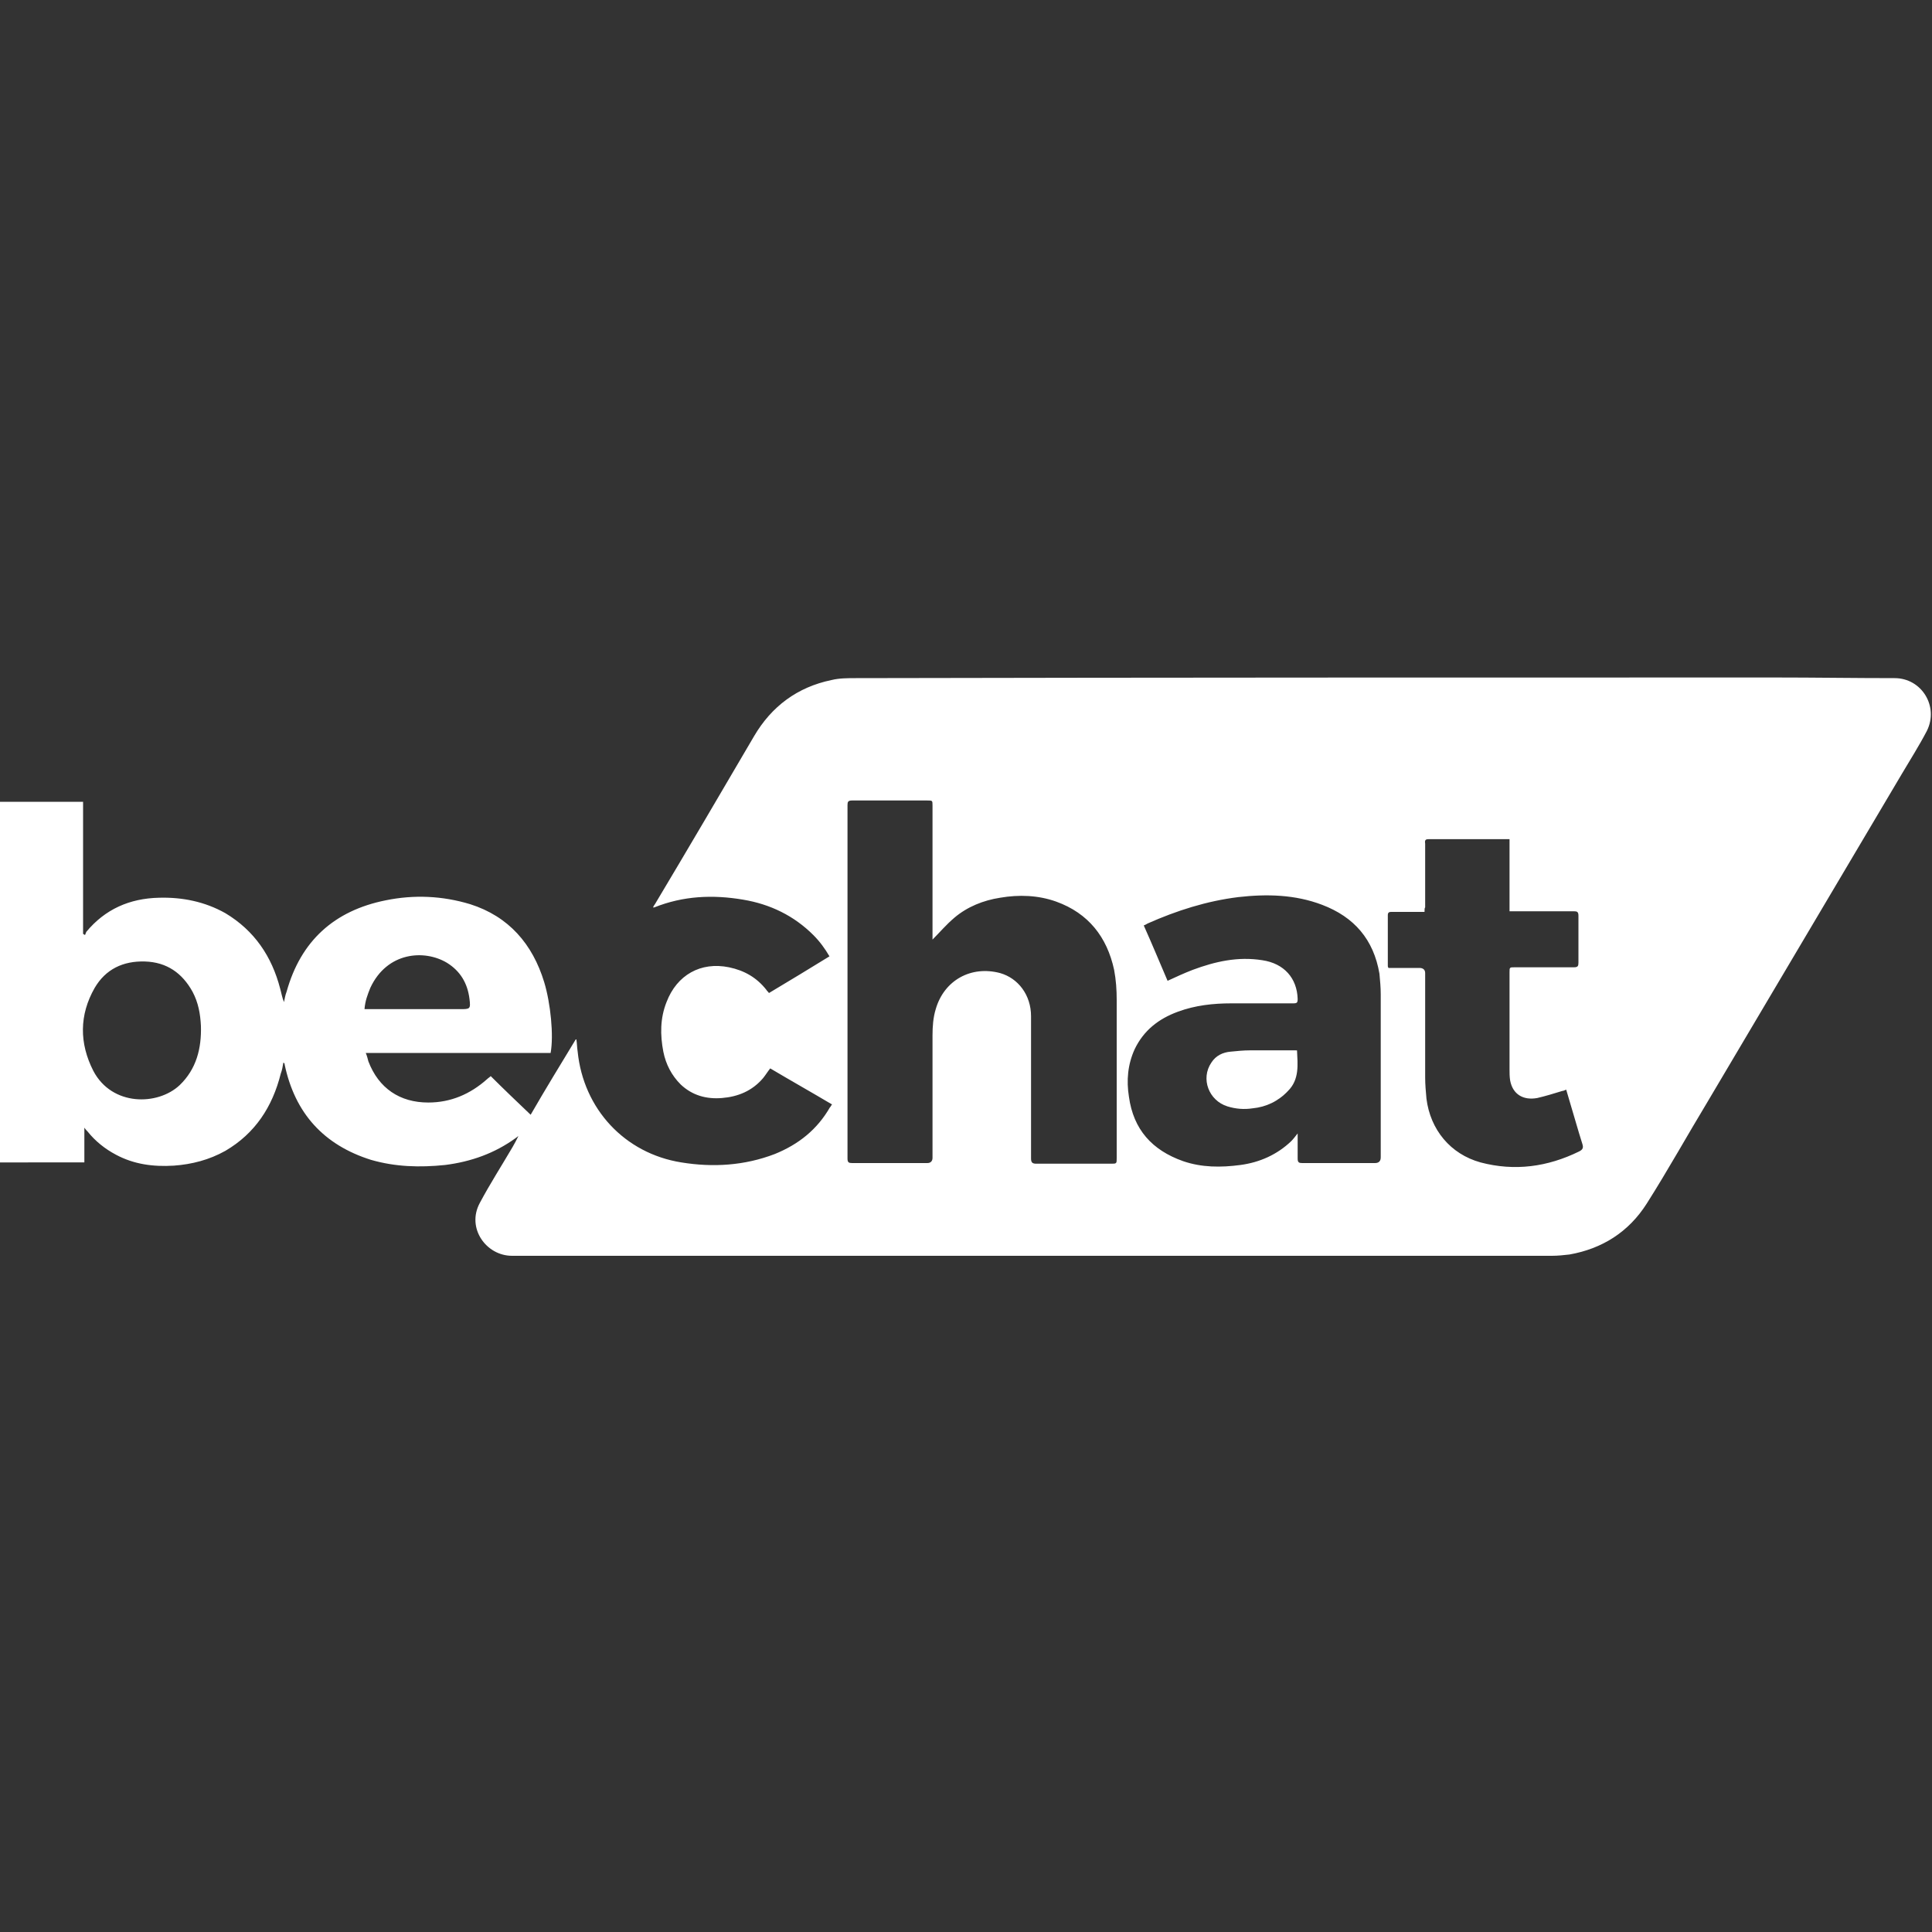 <svg xmlns="http://www.w3.org/2000/svg" xmlns:xlink="http://www.w3.org/1999/xlink" id="Capa_1" x="0px" y="0px" viewBox="0 0 300 300" style="enable-background:new 0 0 300 300;" xml:space="preserve"><rect x="0" y="0" width="300" height="300" fill="#333333" stroke="none"/><style type="text/css">	.st0{fill:#FFFFFF;}	.st1{fill:#010101;}	.st2{fill:#EDEDED;stroke:#010101;stroke-width:5;stroke-linejoin:round;}	.st3{fill:#FFFFFF;stroke:#010101;stroke-width:5;stroke-linejoin:round;}	.st4{fill:#FFFFFF;stroke:#010101;stroke-width:5;stroke-miterlimit:10;}	.st5{fill:none;stroke:#010101;stroke-width:5;stroke-linecap:round;stroke-miterlimit:10;}	.st6{fill:#922B2C;}	.st7{fill:#4BB7C2;}	.st8{fill:#4CB8C2;}	.st9{fill:#465CA5;}	.st10{fill:#E16C37;}	.st11{fill:url(#SVGID_1_);}	.st12{fill:#595B5D;}	.st13{fill:url(#SVGID_00000180353982515282239900000009123660019861301654_);}	.st14{fill:url(#SVGID_00000078026164134626778000000008883150562832198819_);}	.st15{fill:#DE69A1;}	.st16{fill:#F0BE45;}	.st17{fill:#EB9C3F;}	.st18{fill:#F1BB87;}	.st19{fill:#E17439;}	.st20{fill:#AD312D;}	.st21{fill:#E58E3D;}	.st22{fill:#D55B35;}	.st23{fill:#BF4832;}	.st24{fill:#D95334;}	.st25{fill:#CF3F32;}	.st26{fill:#C03430;}	.st27{fill:#A9302C;}	.st28{fill:#C43533;}	.st29{fill:#FAD547;}</style><g id="Capa_1-2">	<g>		<path class="st0" d="M129.2,171.5c-3.2-1.9-6.4-3.7-9.6-5.6c-0.4,0.5-0.7,1-1.1,1.5c-1.7,2-3.9,2.9-6.4,3.1   c-2.4,0.2-4.6-0.4-6.4-2.1c-1.4-1.4-2.3-3.1-2.7-5.1c-0.5-2.6-0.5-5.2,0.5-7.7c1.6-4.2,5.3-6.3,9.7-5.4c2.4,0.5,4.3,1.6,5.8,3.5   c0.1,0.2,0.3,0.3,0.4,0.5c3.2-1.9,6.3-3.8,9.4-5.7c-0.7-1.2-1.5-2.3-2.5-3.3c-3-3-6.7-4.8-10.9-5.5c-4.7-0.8-9.3-0.6-13.8,1.2   c0,0-0.1,0-0.2,0c0.1-0.2,0.2-0.4,0.3-0.5c5.2-8.7,10.3-17.4,15.4-26.1c2.7-4.6,6.7-7.6,12-8.7c1.2-0.3,2.5-0.3,3.8-0.3   c47.5-0.1,95.1-0.1,142.6-0.1c6.2,0,12.5,0.1,18.7,0.1c4.2,0,6.9,4.4,5,8.2c-1.2,2.3-2.6,4.5-3.9,6.7   c-10,16.9-20.1,33.9-30.1,50.8c-3.2,5.3-6.2,10.7-9.5,15.9c-2.8,4.4-6.9,7-12,7.9c-0.9,0.1-1.8,0.2-2.7,0.2   c-53.9,0-107.7,0-161.5,0c-4,0-7.1-4.3-5-8.2c1.6-3,3.4-5.8,5.1-8.7c0.3-0.5,0.6-1.1,0.9-1.7c-0.1,0.1-0.3,0.2-0.4,0.3   c-3.3,2.4-7,3.7-11,4.2c-3.9,0.4-7.7,0.3-11.5-0.8c-7.3-2.3-11.8-7.2-13.4-14.8c0-0.1,0-0.2-0.2-0.3c-0.1,0.6-0.2,1.2-0.4,1.7   c-1.3,5.2-4,9.3-8.6,12c-2.5,1.4-5.2,2.1-8,2.3c-3.2,0.2-6.2-0.2-9-1.7c-1.7-0.9-3.2-2.1-4.4-3.6c-0.1-0.1-0.3-0.3-0.5-0.6v5.4H0   v-56h12.9V145c0.1,0.1,0.2,0.1,0.3,0.2c0.1-0.2,0.1-0.3,0.2-0.5c2.9-3.5,6.7-5.2,11.3-5.3c3.6-0.1,7.1,0.6,10.3,2.4   c4.5,2.7,7.2,6.7,8.5,11.7c0.2,0.7,0.3,1.4,0.6,2.1c0.1-0.5,0.2-1.1,0.4-1.6c2.2-7.9,7.4-12.6,15.4-14.2c4.4-0.9,8.8-0.7,13.1,0.6   c6,1.9,9.7,6.2,11.5,12.1c1,3.3,1.5,8.3,1,11H56.8c0.2,0.5,0.3,0.9,0.4,1.3c1.6,4.2,4.9,6.4,9.3,6.4c3.5,0,6.5-1.3,9.1-3.6   c0.2-0.2,0.4-0.3,0.6-0.5c2,2,4.1,4,6.2,6c2.3-4,4.7-7.9,7-11.7c0,0,0.1,0,0.1,0c0.1,0.6,0.1,1.3,0.2,1.9   c0.9,8.9,7.3,15.8,16.1,17.2c4.9,0.8,9.8,0.5,14.5-1.3c3.7-1.5,6.6-3.8,8.6-7.3C129,171.9,129,171.7,129.2,171.5L129.2,171.5z    M144.8,145.9v-0.6c0-6.7,0-13.5,0-20.2c0-0.8,0-0.8-0.8-0.8c-3.9,0-7.8,0-11.7,0c-0.6,0-0.7,0.2-0.7,0.7c0,18.3,0,36.6,0,54.9   c0,0.6,0.2,0.7,0.7,0.7c3.9,0,7.8,0,11.7,0c0.5,0,0.8-0.3,0.8-0.8c0-6.3,0-12.7,0-19c0-1.4,0.1-2.8,0.5-4.1   c1.3-4.5,5.5-6.8,10-5.6c2.8,0.8,4.8,3.4,4.8,6.7c0,7.4,0,14.7,0,22.1c0,0.6,0.2,0.8,0.8,0.8c3.9,0,7.7,0,11.6,0   c0.9,0,0.9,0,0.9-0.9c0-8.2,0-16.4,0-24.5c0-1.6-0.1-3.1-0.4-4.7c-1.1-5.1-4-8.8-9-10.6c-2.8-1-5.8-1.1-8.7-0.6   c-2.6,0.4-5.1,1.4-7.1,3.1C146.9,143.6,145.9,144.8,144.8,145.9L144.8,145.9z M201.5,176c0,1.4,0,2.6,0,3.9c0,0.6,0.2,0.7,0.7,0.7   c3.8,0,7.5,0,11.3,0c0.6,0,0.9-0.3,0.9-0.9c0-8.5,0-16.9,0-25.3c0-1.1-0.1-2.1-0.2-3.2c-0.9-5.3-3.9-8.8-8.9-10.7   c-4.2-1.6-8.6-1.7-13-1.2c-4.9,0.6-9.6,2.1-14.1,4.1c-0.2,0.1-0.3,0.2-0.6,0.3c1.3,2.9,2.5,5.8,3.7,8.6c1.3-0.6,2.6-1.2,3.9-1.7   c3.5-1.3,7-2.1,10.8-1.5c3.4,0.5,5.4,2.8,5.5,6c0,0.6-0.1,0.7-0.7,0.7c-3.2,0-6.4,0-9.6,0c-2.8,0-5.6,0.3-8.3,1.3   c-3,1.1-5.3,2.9-6.7,5.8c-1.1,2.4-1.3,4.9-0.9,7.4c0.7,5.1,3.6,8.3,8.4,10c2.9,1,5.9,1,8.9,0.6c3-0.4,5.7-1.6,7.9-3.7   C200.8,176.9,201.1,176.5,201.5,176L201.5,176z M221.2,141.6c-0.3,0-0.6,0-0.8,0c-1.5,0-2.9,0-4.4,0c-0.3,0-0.5,0.1-0.5,0.5   c0,2.6,0,5.3,0,7.9c0,0.1,0,0.1,0.1,0.3c0.3,0,0.5,0,0.8,0c1.3,0,2.6,0,4,0c0.6,0,0.9,0.3,0.9,0.8c0,5.4,0,10.8,0,16.2   c0,1.1,0.1,2.2,0.2,3.3c0.6,4.8,3.7,8.6,8.4,9.9c5.3,1.4,10.4,0.7,15.3-1.7c0.6-0.3,0.7-0.6,0.5-1.2c-0.7-2.2-1.3-4.4-2-6.7   c-0.2-0.6-0.3-1.1-0.5-1.7c-0.3,0.1-0.4,0.2-0.6,0.2c-1.3,0.4-2.6,0.8-3.9,1.1c-2.2,0.4-3.8-0.6-4.2-2.7c-0.1-0.6-0.1-1.2-0.1-1.8   c0-5,0-10,0-15c0-0.8,0-0.8,0.8-0.8c3.1,0,6.1,0,9.2,0c0.6,0,0.7-0.2,0.7-0.7c0-2.4,0-4.9,0-7.3c0-0.6-0.2-0.7-0.7-0.7   c-3.1,0-6.1,0-9.2,0c-0.3,0-0.5,0-0.8,0v-11.2c-0.2,0-0.4,0-0.6,0c-4,0-7.9,0-11.9,0c-0.5,0-0.7,0.1-0.6,0.7c0,3.3,0,6.6,0,9.9   C221.2,141,221.2,141.2,221.2,141.6L221.2,141.6z M31.2,159.3c-0.1-1.9-0.4-3.6-1.3-5.3c-1.6-2.9-4-4.6-7.4-4.7   c-3.4-0.1-6.1,1.2-7.8,4.1c-2.4,4.2-2.4,8.6-0.2,12.9c2.9,5.5,10,5.4,13.4,2.2C30.5,166,31.3,162.8,31.2,159.3L31.2,159.3z    M56.6,156.7c0.3,0,0.6,0,0.8,0c4.7,0,9.3,0,14,0c1.6,0,1.7,0,1.5-1.6c-0.3-2.4-1.4-4.3-3.5-5.6c-3.5-2.1-9.3-1.7-11.9,3.9   C57.1,154.4,56.7,155.4,56.6,156.7L56.6,156.7z"></path>		<path class="st0" d="M201.4,163.1c0.1,2.2,0.4,4.5-1.4,6.3c-1.5,1.6-3.4,2.5-5.5,2.7c-1.3,0.2-2.6,0.1-3.9-0.3   c-2.9-0.9-4.2-4.3-2.5-6.8c0.7-1.1,1.8-1.6,3-1.7c1-0.1,2-0.2,2.9-0.2c2.2,0,4.4,0,6.7,0C200.9,163.1,201.1,163.1,201.4,163.1   L201.4,163.1z"></path>	</g></g></svg>
